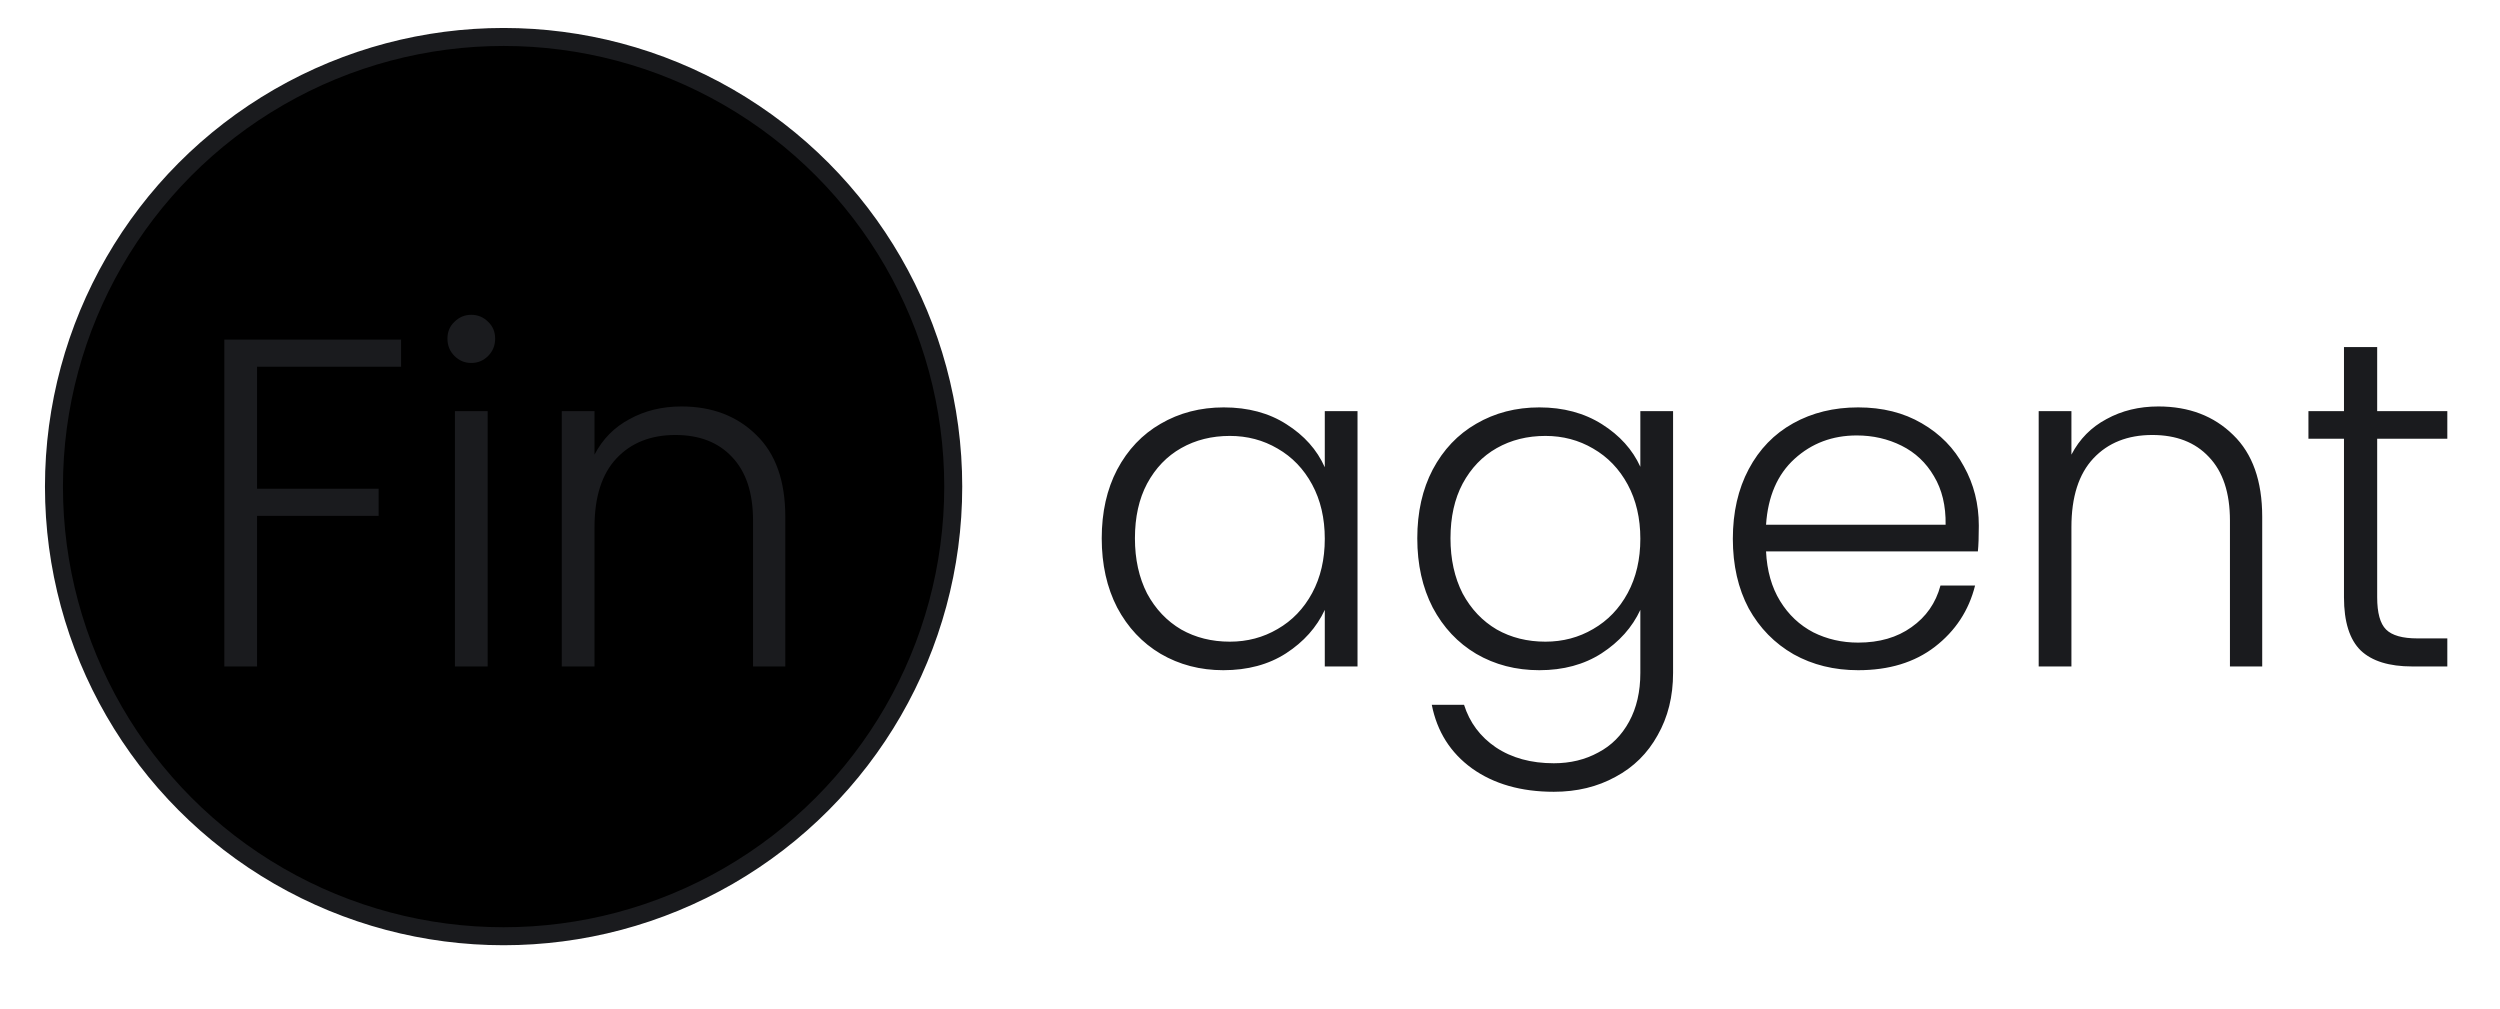 <svg
  className="logo-svg"
  width="109px"
  height="44px"
  viewBox="0 0 139 56"
  fill="none"
  xmlns="http://www.w3.org/2000/svg"
>
  <g>
    <circle cx="28" cy="27" r="25" fill="trasparent" />
    <circle cx="28" cy="27" r="25" stroke="#1A1B1E" strokeWidth="2" />
  </g>
  <g>
    <path
      d="M22.3 18.826V20.334H14.292V27.12H21.052V28.628H14.292V37H12.472V18.826H22.3ZM26.204 20.126C25.84 20.126 25.528 19.996 25.268 19.736C25.008 19.476 24.878 19.155 24.878 18.774C24.878 18.393 25.008 18.081 25.268 17.838C25.528 17.578 25.84 17.448 26.204 17.448C26.568 17.448 26.88 17.578 27.14 17.838C27.4 18.081 27.53 18.393 27.53 18.774C27.53 19.155 27.4 19.476 27.14 19.736C26.88 19.996 26.568 20.126 26.204 20.126ZM27.114 22.804V37H25.294V22.804H27.114ZM37.891 22.544C39.59 22.544 40.977 23.073 42.051 24.13C43.126 25.17 43.663 26.687 43.663 28.68V37H41.869V28.888C41.869 27.345 41.479 26.167 40.699 25.352C39.937 24.537 38.888 24.13 37.553 24.13C36.184 24.13 35.092 24.563 34.277 25.43C33.463 26.297 33.055 27.571 33.055 29.252V37H31.235V22.804H33.055V25.222C33.506 24.355 34.156 23.697 35.005 23.246C35.855 22.778 36.817 22.544 37.891 22.544Z"
      fill="#1A1B1E"
    />
  </g>
  <g>
    <path
      d="M61.256 29.876C61.256 28.42 61.542 27.146 62.114 26.054C62.703 24.945 63.509 24.095 64.532 23.506C65.572 22.899 66.742 22.596 68.042 22.596C69.394 22.596 70.555 22.908 71.526 23.532C72.514 24.156 73.225 24.953 73.658 25.924V22.804H75.478V37H73.658V33.854C73.207 34.825 72.488 35.631 71.5 36.272C70.529 36.896 69.368 37.208 68.016 37.208C66.733 37.208 65.572 36.905 64.532 36.298C63.509 35.691 62.703 34.833 62.114 33.724C61.542 32.615 61.256 31.332 61.256 29.876ZM73.658 29.902C73.658 28.758 73.424 27.753 72.956 26.886C72.488 26.019 71.847 25.352 71.032 24.884C70.234 24.416 69.35 24.182 68.38 24.182C67.374 24.182 66.473 24.407 65.676 24.858C64.879 25.309 64.246 25.967 63.778 26.834C63.327 27.683 63.102 28.697 63.102 29.876C63.102 31.037 63.327 32.06 63.778 32.944C64.246 33.811 64.879 34.478 65.676 34.946C66.473 35.397 67.374 35.622 68.38 35.622C69.35 35.622 70.234 35.388 71.032 34.92C71.847 34.452 72.488 33.785 72.956 32.918C73.424 32.051 73.658 31.046 73.658 29.902ZM85.587 22.596C86.921 22.596 88.083 22.908 89.071 23.532C90.059 24.156 90.769 24.945 91.203 25.898V22.804H93.023V37.364C93.023 38.664 92.737 39.817 92.165 40.822C91.61 41.827 90.83 42.599 89.825 43.136C88.819 43.691 87.675 43.968 86.393 43.968C84.573 43.968 83.056 43.535 81.843 42.668C80.647 41.801 79.901 40.623 79.607 39.132H81.401C81.713 40.12 82.302 40.909 83.169 41.498C84.053 42.087 85.127 42.382 86.393 42.382C87.311 42.382 88.135 42.183 88.863 41.784C89.591 41.403 90.163 40.831 90.579 40.068C90.995 39.305 91.203 38.404 91.203 37.364V33.854C90.752 34.825 90.033 35.631 89.045 36.272C88.074 36.896 86.921 37.208 85.587 37.208C84.287 37.208 83.117 36.905 82.077 36.298C81.054 35.691 80.248 34.833 79.659 33.724C79.087 32.615 78.801 31.332 78.801 29.876C78.801 28.42 79.087 27.146 79.659 26.054C80.248 24.945 81.054 24.095 82.077 23.506C83.117 22.899 84.287 22.596 85.587 22.596ZM91.203 29.902C91.203 28.758 90.969 27.753 90.501 26.886C90.033 26.019 89.391 25.352 88.577 24.884C87.779 24.416 86.895 24.182 85.925 24.182C84.919 24.182 84.018 24.407 83.221 24.858C82.423 25.309 81.791 25.967 81.323 26.834C80.872 27.683 80.647 28.697 80.647 29.876C80.647 31.037 80.872 32.06 81.323 32.944C81.791 33.811 82.423 34.478 83.221 34.946C84.018 35.397 84.919 35.622 85.925 35.622C86.895 35.622 87.779 35.388 88.577 34.92C89.391 34.452 90.033 33.785 90.501 32.918C90.969 32.051 91.203 31.046 91.203 29.902ZM110.022 29.174C110.022 29.798 110.004 30.275 109.97 30.604H98.192C98.244 31.679 98.504 32.597 98.972 33.36C99.44 34.123 100.055 34.703 100.818 35.102C101.58 35.483 102.412 35.674 103.314 35.674C104.492 35.674 105.48 35.388 106.278 34.816C107.092 34.244 107.63 33.473 107.89 32.502H109.814C109.467 33.889 108.722 35.024 107.578 35.908C106.451 36.775 105.03 37.208 103.314 37.208C101.979 37.208 100.783 36.913 99.726 36.324C98.668 35.717 97.836 34.868 97.23 33.776C96.64 32.667 96.346 31.375 96.346 29.902C96.346 28.429 96.64 27.137 97.23 26.028C97.819 24.919 98.642 24.069 99.7 23.48C100.757 22.891 101.962 22.596 103.314 22.596C104.666 22.596 105.844 22.891 106.85 23.48C107.872 24.069 108.652 24.867 109.19 25.872C109.744 26.86 110.022 27.961 110.022 29.174ZM108.176 29.122C108.193 28.065 107.976 27.163 107.526 26.418C107.092 25.673 106.494 25.109 105.732 24.728C104.969 24.347 104.137 24.156 103.236 24.156C101.884 24.156 100.731 24.589 99.778 25.456C98.824 26.323 98.296 27.545 98.192 29.122H108.176ZM120.007 22.544C121.706 22.544 123.093 23.073 124.167 24.13C125.242 25.17 125.779 26.687 125.779 28.68V37H123.985V28.888C123.985 27.345 123.595 26.167 122.815 25.352C122.053 24.537 121.004 24.13 119.669 24.13C118.3 24.13 117.208 24.563 116.393 25.43C115.579 26.297 115.171 27.571 115.171 29.252V37H113.351V22.804H115.171V25.222C115.622 24.355 116.272 23.697 117.121 23.246C117.971 22.778 118.933 22.544 120.007 22.544ZM132.171 24.338V33.152C132.171 34.019 132.335 34.617 132.665 34.946C132.994 35.275 133.575 35.44 134.407 35.44H136.071V37H134.121C132.838 37 131.885 36.705 131.261 36.116C130.637 35.509 130.325 34.521 130.325 33.152V24.338H128.349V22.804H130.325V19.242H132.171V22.804H136.071V24.338H132.171Z"
      fill="#1A1B1E"
    />
  </g>
</svg>
